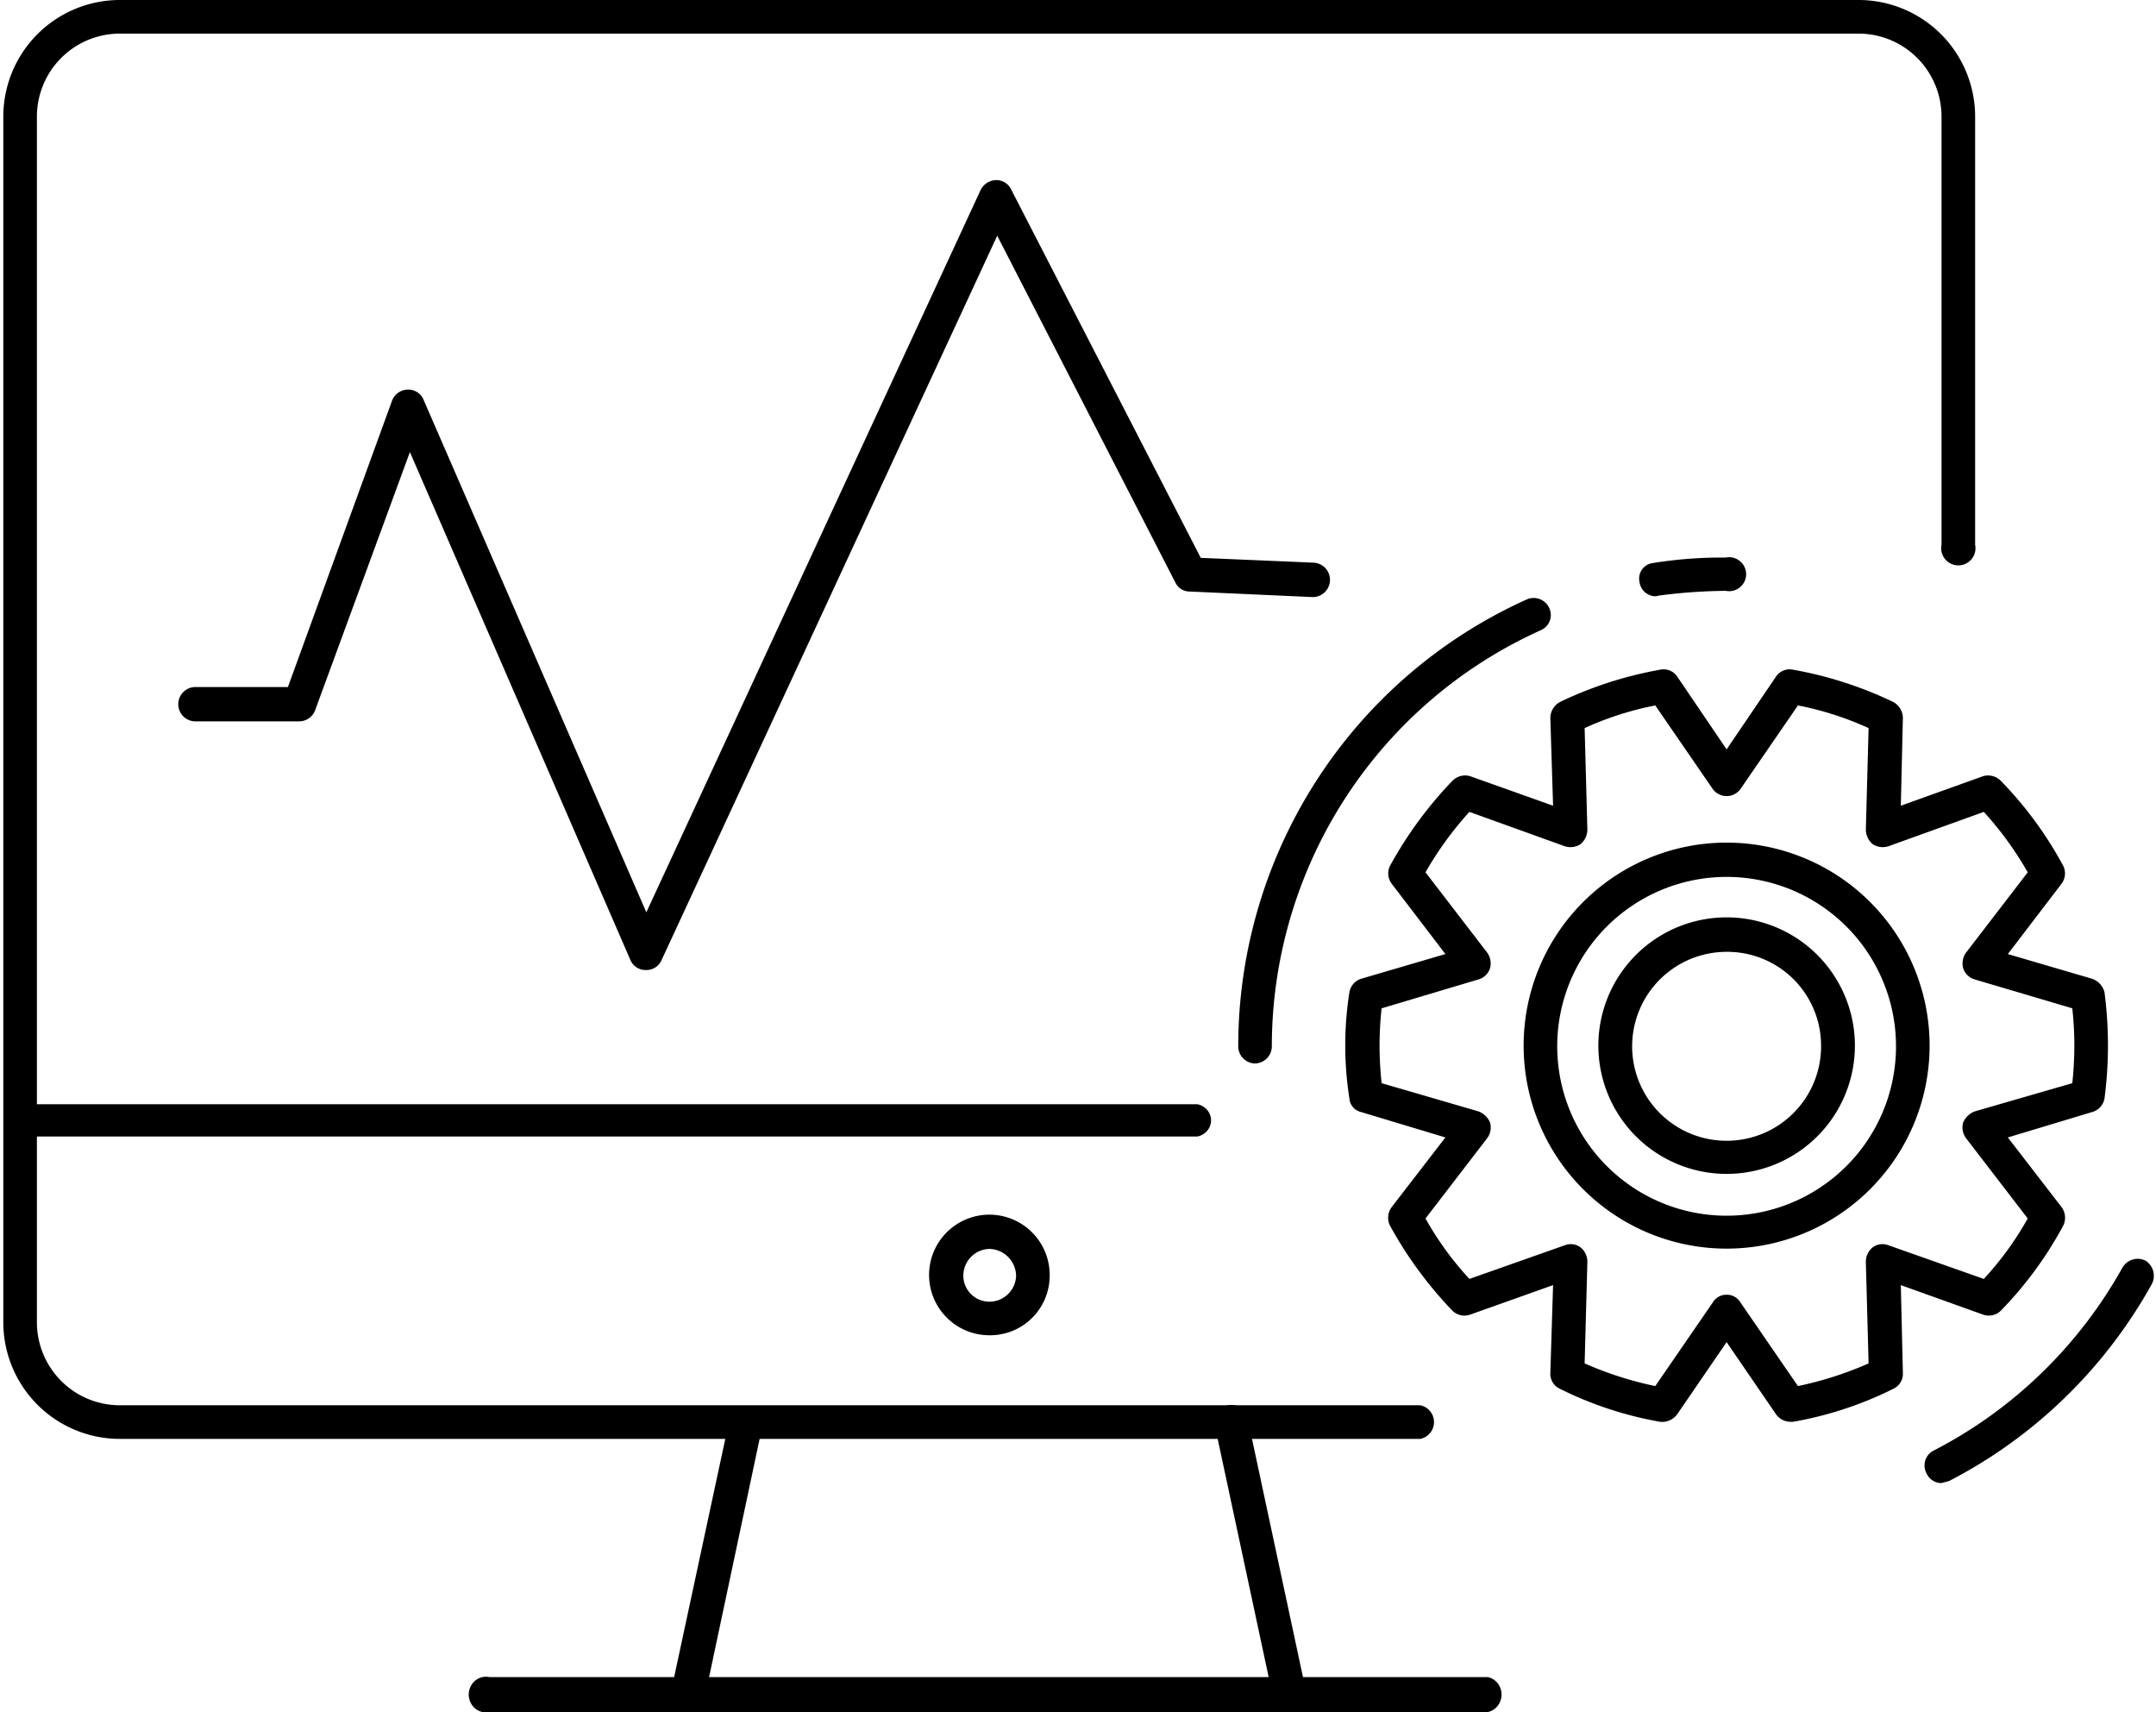 <svg xmlns="http://www.w3.org/2000/svg" width="413" height="328" fill="none" viewBox="0 0 413 328"><path fill="#000" d="M272.066 275.611H22.836a22.333 22.333 0 0 1-15.708-6.59 22.35 22.35 0 0 1-6.495-15.753V22.343A22.347 22.347 0 0 1 7.128 6.59 22.33 22.33 0 0 1 22.836 0h333.182a22.329 22.329 0 0 1 15.793 6.544 22.346 22.346 0 0 1 6.542 15.8v82.012a3.284 3.284 0 0 1-1.812 3.623 3.277 3.277 0 0 1-2.814 0 3.286 3.286 0 0 1-1.812-3.623V22.343c0-4.218-1.675-8.262-4.656-11.245a15.894 15.894 0 0 0-11.241-4.658H22.836a15.894 15.894 0 0 0-11.156 4.704 15.906 15.906 0 0 0-4.61 11.2v230.924c0 4.195 1.657 8.22 4.61 11.199a15.894 15.894 0 0 0 11.156 4.704h249.23a3.284 3.284 0 0 1 2.63 3.22 3.285 3.285 0 0 1-2.63 3.22Z"/><path fill="#000" d="M229.354 217.69H3.592a3.308 3.308 0 0 1-1.893-1.095 3.074 3.074 0 0 1-.742-1.996c0-.727.262-1.433.742-1.996a3.32 3.32 0 0 1 1.893-1.095h225.762a3.317 3.317 0 0 1 1.892 1.095c.48.563.743 1.269.743 1.996 0 .728-.263 1.433-.743 1.996a3.306 3.306 0 0 1-1.892 1.095Zm-39.83 38.071a11.555 11.555 0 0 1-11.32-13.854 11.553 11.553 0 0 1 20.988-4.019 11.547 11.547 0 0 1 1.883 6.453 11.419 11.419 0 0 1-11.551 11.42Zm0-16.54a5.122 5.122 0 0 0-4.989 5.12 4.99 4.99 0 0 0 4.989 4.988 5.122 5.122 0 0 0 5.119-4.988 5.25 5.25 0 0 0-5.119-5.12Zm-57.676 88.453h-.786a3.274 3.274 0 0 1-2.49-3.799l11.138-51.876a3.282 3.282 0 0 1 1.447-2.063 3.284 3.284 0 0 1 2.484-.426 3.147 3.147 0 0 1 2.359 3.799l-11.007 51.876a3.274 3.274 0 0 1-3.145 2.489Zm115.137.001a3.273 3.273 0 0 1-2.033-.761 3.295 3.295 0 0 1-1.113-1.868l-11.142-52.05a3.294 3.294 0 0 1 .479-2.409 3.277 3.277 0 0 1 2.012-1.402 3.146 3.146 0 0 1 2.432.434 3.165 3.165 0 0 1 1.369 2.063l11.142 52.05a3.148 3.148 0 0 1-.434 2.439 3.135 3.135 0 0 1-2.056 1.372l-.656.132Z"/><path fill="#000" d="M285.002 327.931H93.733c-.477.101-.97.09-1.443-.032a3.238 3.238 0 0 1-1.29-.671 3.4 3.4 0 0 1-.89-1.181 3.534 3.534 0 0 1 0-2.928c.208-.458.512-.861.89-1.182.376-.32.817-.55 1.29-.671a3.17 3.17 0 0 1 1.443-.032h191.269c.743.157 1.41.576 1.89 1.186.48.611.742 1.375.742 2.163 0 .788-.262 1.552-.742 2.162a3.268 3.268 0 0 1-1.89 1.186Zm57.964-55.597a3.42 3.42 0 0 1-2.759-1.447l-9.46-13.813-9.46 13.813a3.549 3.549 0 0 1-3.285 1.447 69.96 69.96 0 0 1-19.182-6.315 3.148 3.148 0 0 1-1.384-1.23 3.164 3.164 0 0 1-.456-1.795l.526-16.84-15.898 5.657a3.278 3.278 0 0 1-3.416-.789 76.588 76.588 0 0 1-11.957-16.313 3.42 3.42 0 0 1 .395-3.552l10.248-13.287-16.161-4.868a2.892 2.892 0 0 1-2.233-2.631 65.424 65.424 0 0 1 0-20.26 3.288 3.288 0 0 1 2.233-2.631l16.161-4.736-10.248-13.419a3.292 3.292 0 0 1-.395-3.42 76.563 76.563 0 0 1 11.957-16.313 3.41 3.41 0 0 1 3.416-.921l15.898 5.657-.526-16.839a3.546 3.546 0 0 1 1.84-3.026 74.298 74.298 0 0 1 19.182-6.183 3.147 3.147 0 0 1 3.285 1.315l9.46 13.945 9.46-13.945a3.149 3.149 0 0 1 3.284-1.315 74.293 74.293 0 0 1 19.183 6.183 3.551 3.551 0 0 1 1.839 3.026l-.394 16.839 15.767-5.657a3.417 3.417 0 0 1 3.416.921 72.344 72.344 0 0 1 11.956 16.313 3.292 3.292 0 0 1-.394 3.42l-10.248 13.419 16.16 4.736a3.677 3.677 0 0 1 2.365 2.631 78.335 78.335 0 0 1 0 20.26 3.291 3.291 0 0 1-2.365 2.631l-16.16 4.868 10.248 13.287a3.428 3.428 0 0 1 .394 3.552 72.367 72.367 0 0 1-11.956 16.313 3.277 3.277 0 0 1-3.416.789l-15.767-5.657.394 16.84a3.157 3.157 0 0 1-1.839 3.025 69.956 69.956 0 0 1-19.183 6.315h-.525Zm-39.416-11.182a67.679 67.679 0 0 0 13.532 4.341l11.037-16.05a3.024 3.024 0 0 1 2.628-1.447 3.014 3.014 0 0 1 2.628 1.447l11.036 16.05a67.708 67.708 0 0 0 13.533-4.341l-.525-19.471a3.552 3.552 0 0 1 1.313-2.762 3.155 3.155 0 0 1 3.022-.395l18.263 6.446a60.484 60.484 0 0 0 8.409-11.577l-11.825-15.392a3.418 3.418 0 0 1-.525-3.026 3.936 3.936 0 0 1 2.233-2.104l18.657-5.394c.259-2.403.39-4.819.394-7.236a66.121 66.121 0 0 0-.394-7.104l-18.657-5.525a3.288 3.288 0 0 1-2.233-2.105 3.544 3.544 0 0 1 .525-3.026l11.825-15.392a65.015 65.015 0 0 0-8.409-11.577l-18.263 6.578a3.548 3.548 0 0 1-3.022-.395 3.688 3.688 0 0 1-1.313-2.763l.525-19.47a60.249 60.249 0 0 0-13.533-4.341l-11.036 16.05a3.288 3.288 0 0 1-2.628 1.315 3.285 3.285 0 0 1-2.628-1.315l-11.037-16.05a60.241 60.241 0 0 0-13.532 4.341l.525 19.47a3.679 3.679 0 0 1-1.314 2.763 3.537 3.537 0 0 1-3.022.395l-18.262-6.578a64.915 64.915 0 0 0-8.409 11.577l11.824 15.392a3.543 3.543 0 0 1 .526 3.026 3.284 3.284 0 0 1-2.233 2.105l-18.526 5.525a65.864 65.864 0 0 0-.394 7.104c.004 2.417.135 4.833.394 7.236l18.526 5.394a3.939 3.939 0 0 1 2.233 2.104 3.418 3.418 0 0 1-.526 3.026l-11.824 15.392a60.441 60.441 0 0 0 8.409 11.577l18.262-6.446a3.154 3.154 0 0 1 3.022.395 3.554 3.554 0 0 1 1.314 2.762l-.525 19.471Zm68.378 22.919a3.12 3.12 0 0 1-1.709-.494 3.16 3.16 0 0 1-1.168-1.352 3.19 3.19 0 0 1 .333-3.563c.269-.326.601-.594.975-.788 15.233-7.838 27.831-20.04 36.214-35.074a3.404 3.404 0 0 1 1.965-1.542 3.376 3.376 0 0 1 2.48.223 3.449 3.449 0 0 1 1.176 4.483c-8.972 16.158-22.481 29.279-38.828 37.712l-1.438.395Zm-54.721-169.857a3.15 3.15 0 0 1-2.094-.772 3.116 3.116 0 0 1-1.049-1.961 2.994 2.994 0 0 1 1.419-3.253 3.016 3.016 0 0 1 1.2-.391 83.021 83.021 0 0 1 13.88-1.041 3.287 3.287 0 0 1 2.723.669 3.246 3.246 0 0 1 .886 3.914c-.207.435-.51.82-.886 1.125a3.282 3.282 0 0 1-2.723.669c-4.292.04-8.578.344-12.833.911l-.523.13Z"/><path fill="#000" d="M240.346 203.698a3.276 3.276 0 0 1-2.236-1.01 3.297 3.297 0 0 1-.915-2.282 94.092 94.092 0 0 1 15.04-50.977 93.679 93.679 0 0 1 40.231-34.613 3.272 3.272 0 0 1 3.602.651c.31.302.559.662.73 1.061a3.167 3.167 0 0 1-1.707 4.214 87.253 87.253 0 0 0-37.449 32.217 87.63 87.63 0 0 0-14.014 47.447 3.3 3.3 0 0 1-.961 2.328 3.279 3.279 0 0 1-2.321.964Zm90.402 35.468a38.884 38.884 0 1 1 0-77.768 38.884 38.884 0 0 1 0 77.768Zm0-71.201a32.444 32.444 0 0 0-31.814 38.826 32.448 32.448 0 1 0 31.814-38.826Z"/><path fill="#000" d="M330.747 224.85a24.564 24.564 0 0 1-22.697-15.166 24.564 24.564 0 0 1 5.325-26.773 24.57 24.57 0 0 1 26.774-5.326 24.566 24.566 0 0 1-9.402 47.265Zm0-42.531a18.1 18.1 0 0 0-16.73 11.201 18.093 18.093 0 0 0 3.982 19.737 18.097 18.097 0 0 0 30.844-12.975 17.965 17.965 0 0 0-18.096-17.963Zm-206.936 3.483h-.131a3.148 3.148 0 0 1-2.888-1.842L78.52 86.596l-18.116 49.34a3.293 3.293 0 0 1-1.16 1.594c-.54.4-1.188.624-1.86.642H37.43c-.87 0-1.705-.346-2.32-.963a3.292 3.292 0 0 1 2.32-5.615h17.723l19.954-54.866a3.289 3.289 0 0 1 3.02-2.105 3.156 3.156 0 0 1 3.02 1.974l42.664 98.153 64.064-138.415a3.42 3.42 0 0 1 2.888-1.842 3.147 3.147 0 0 1 2.889 1.71l36.364 70.655 21.661.921a3.289 3.289 0 0 1 3.085 3.487 3.3 3.3 0 0 1-1.101 2.268 3.283 3.283 0 0 1-2.378.824l-23.368-1.053a3.018 3.018 0 0 1-2.756-1.71l-34.133-66.444L126.7 183.96a3.149 3.149 0 0 1-2.889 1.842Z"/></svg>